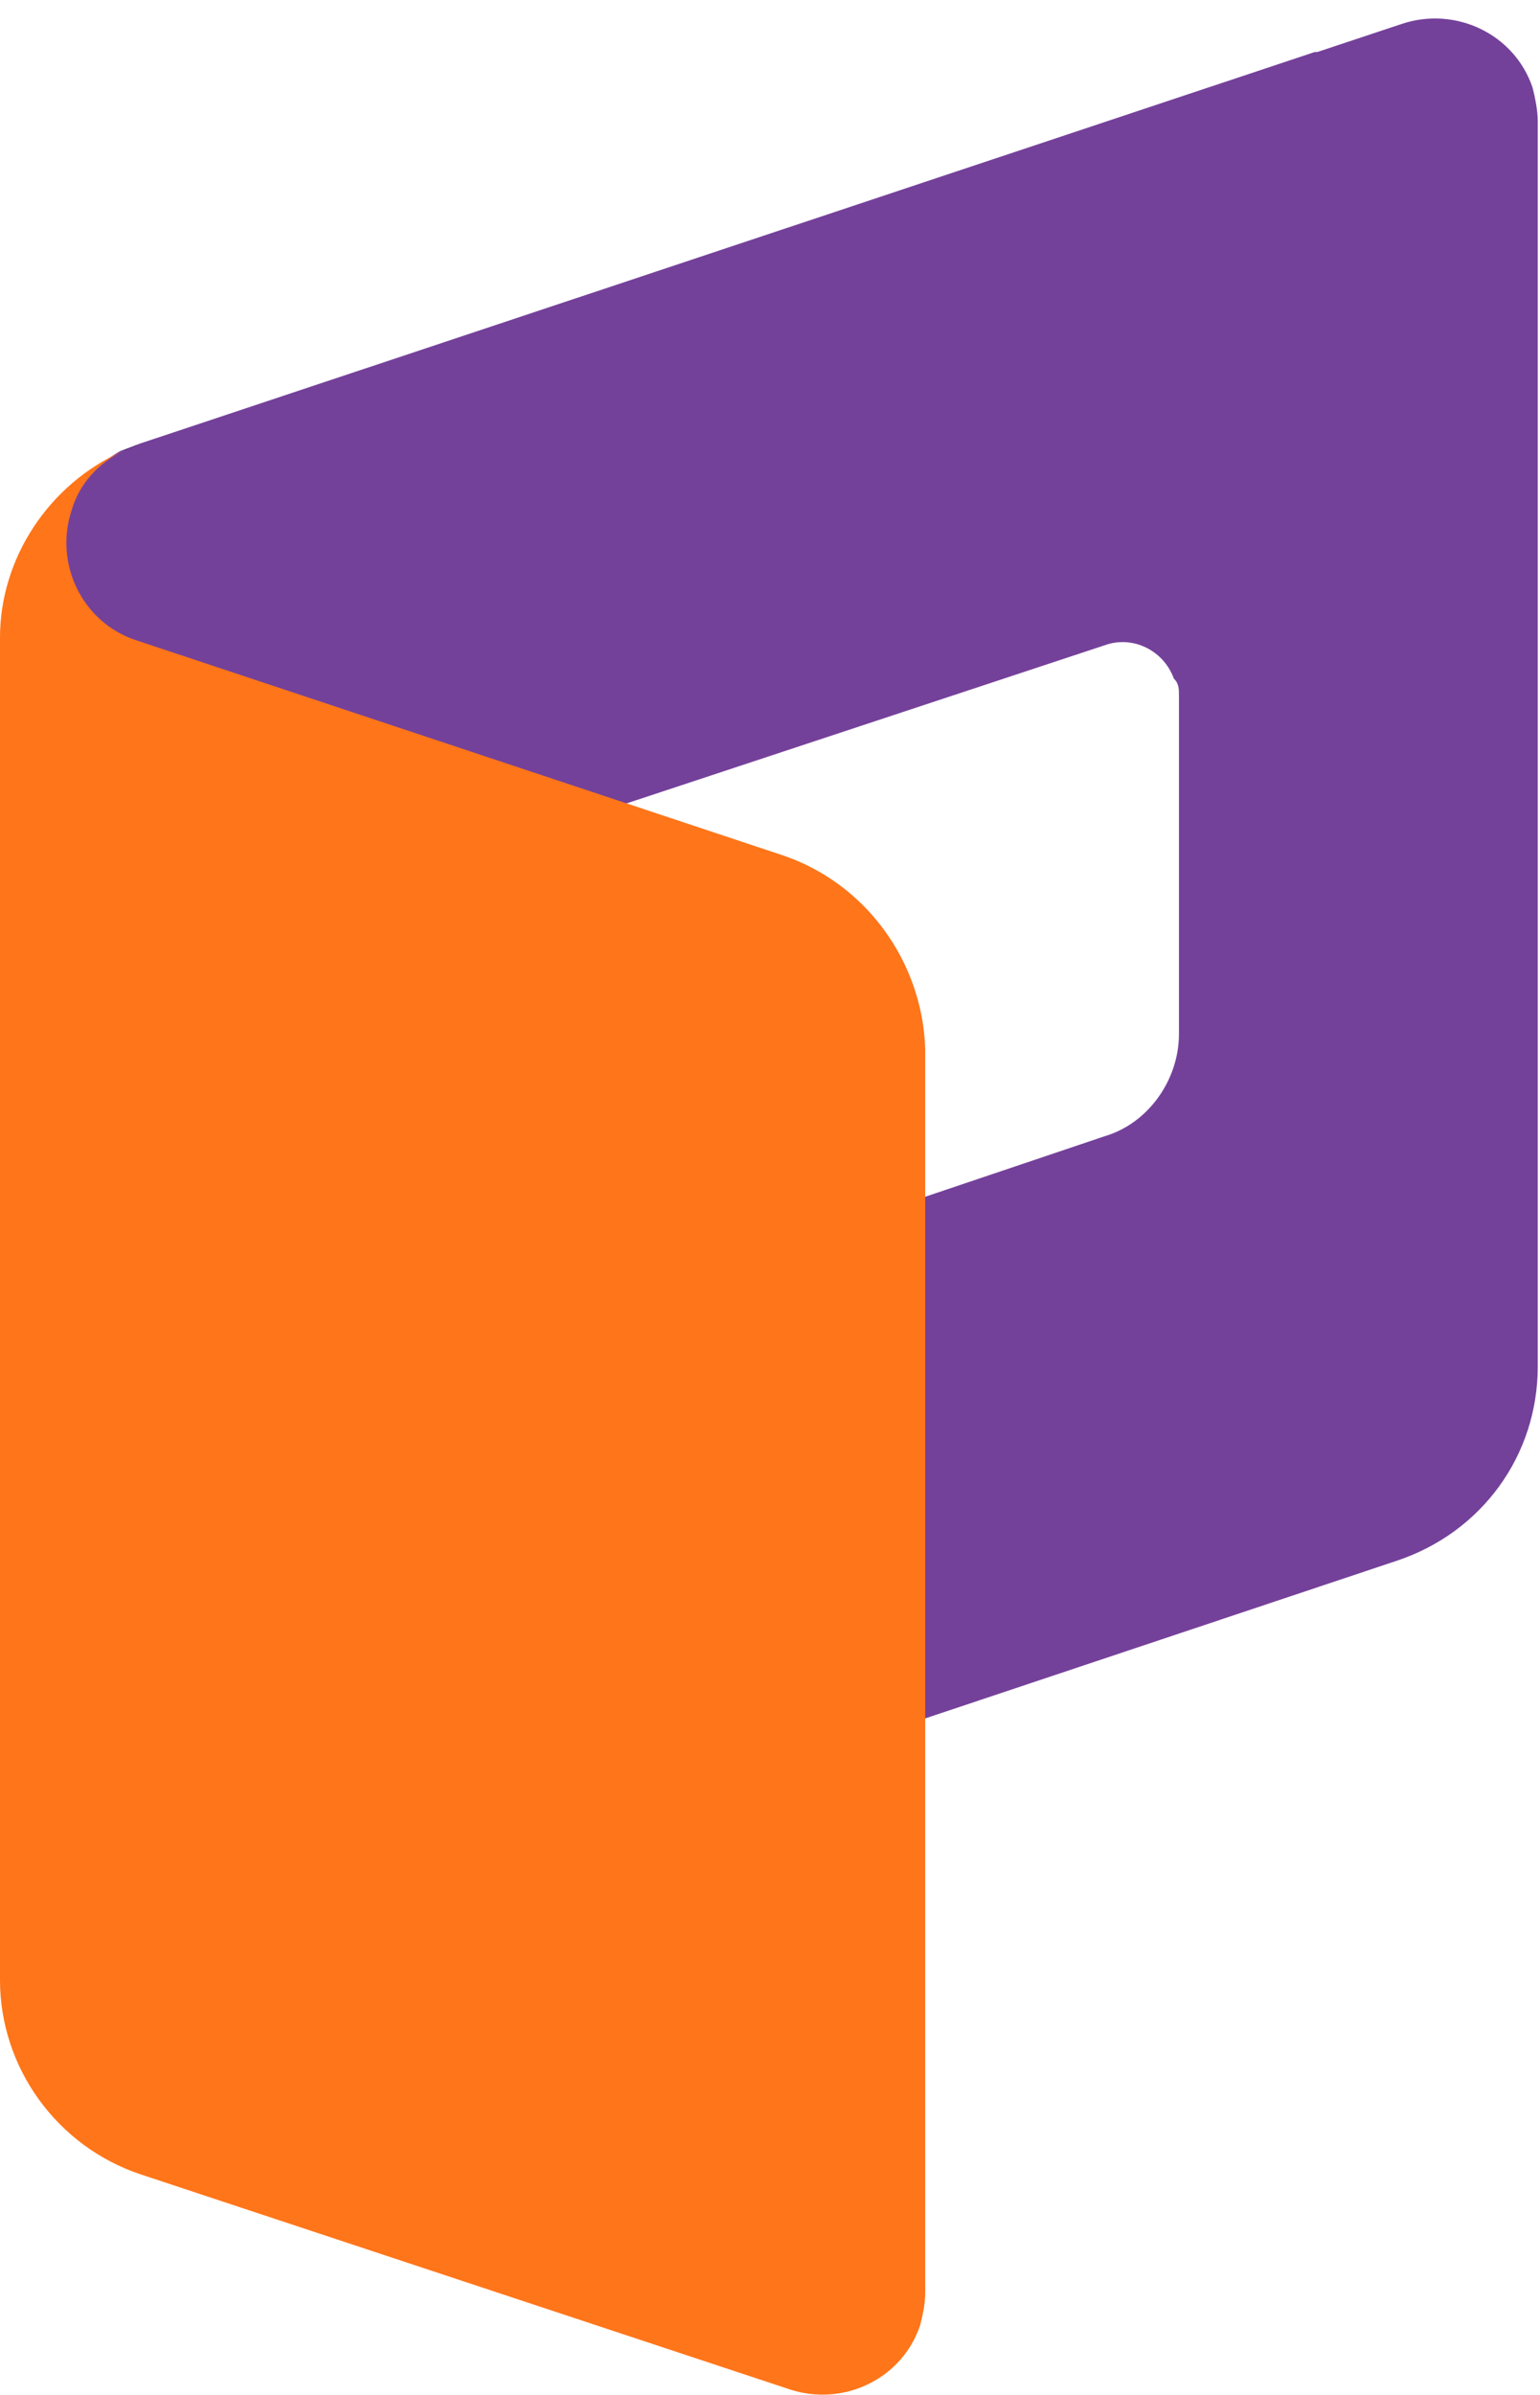 <?xml version="1.0" encoding="UTF-8"?> <svg xmlns="http://www.w3.org/2000/svg" width="83" height="129" viewBox="0 0 83 129" fill="none"><path d="M82.603 4.73C81.636 1.837 78.459 0.322 75.558 1.286L71 2.801H70.862L7.597 23.877C7.183 24.015 6.906 24.153 6.492 24.291C5.249 24.979 4.282 26.081 3.729 27.459C2.762 30.352 4.282 33.52 7.183 34.484L33.704 43.3L59.535 34.76C61.054 34.209 62.712 35.035 63.264 36.55C63.541 36.826 63.541 37.101 63.541 37.515V55.698C63.541 58.177 61.883 60.519 59.535 61.208L49.727 64.514V92.615L75.282 84.075C79.84 82.559 82.879 78.427 82.879 73.606V6.521C82.879 5.97 82.741 5.281 82.603 4.73Z" fill="#74419A"></path><path d="M42.13 46.056L7.321 34.485C4.42 33.52 2.901 30.352 3.868 27.459C4.282 26.082 5.249 24.98 6.63 24.291C2.625 26.082 0 30.077 0 34.347V106.666C0 111.35 3.039 115.62 7.597 117.136L42.545 128.707C45.446 129.671 48.623 128.156 49.59 125.263C49.728 124.712 49.866 124.161 49.866 123.472V56.525C49.728 51.841 46.689 47.571 42.13 46.056Z" fill="#FF7519"></path><path opacity="0.5" d="M7.322 24.014C7.045 24.151 6.769 24.151 6.631 24.289C7.045 24.151 7.322 24.014 7.736 23.876L7.322 24.014Z" fill="#1D1D1B"></path></svg>